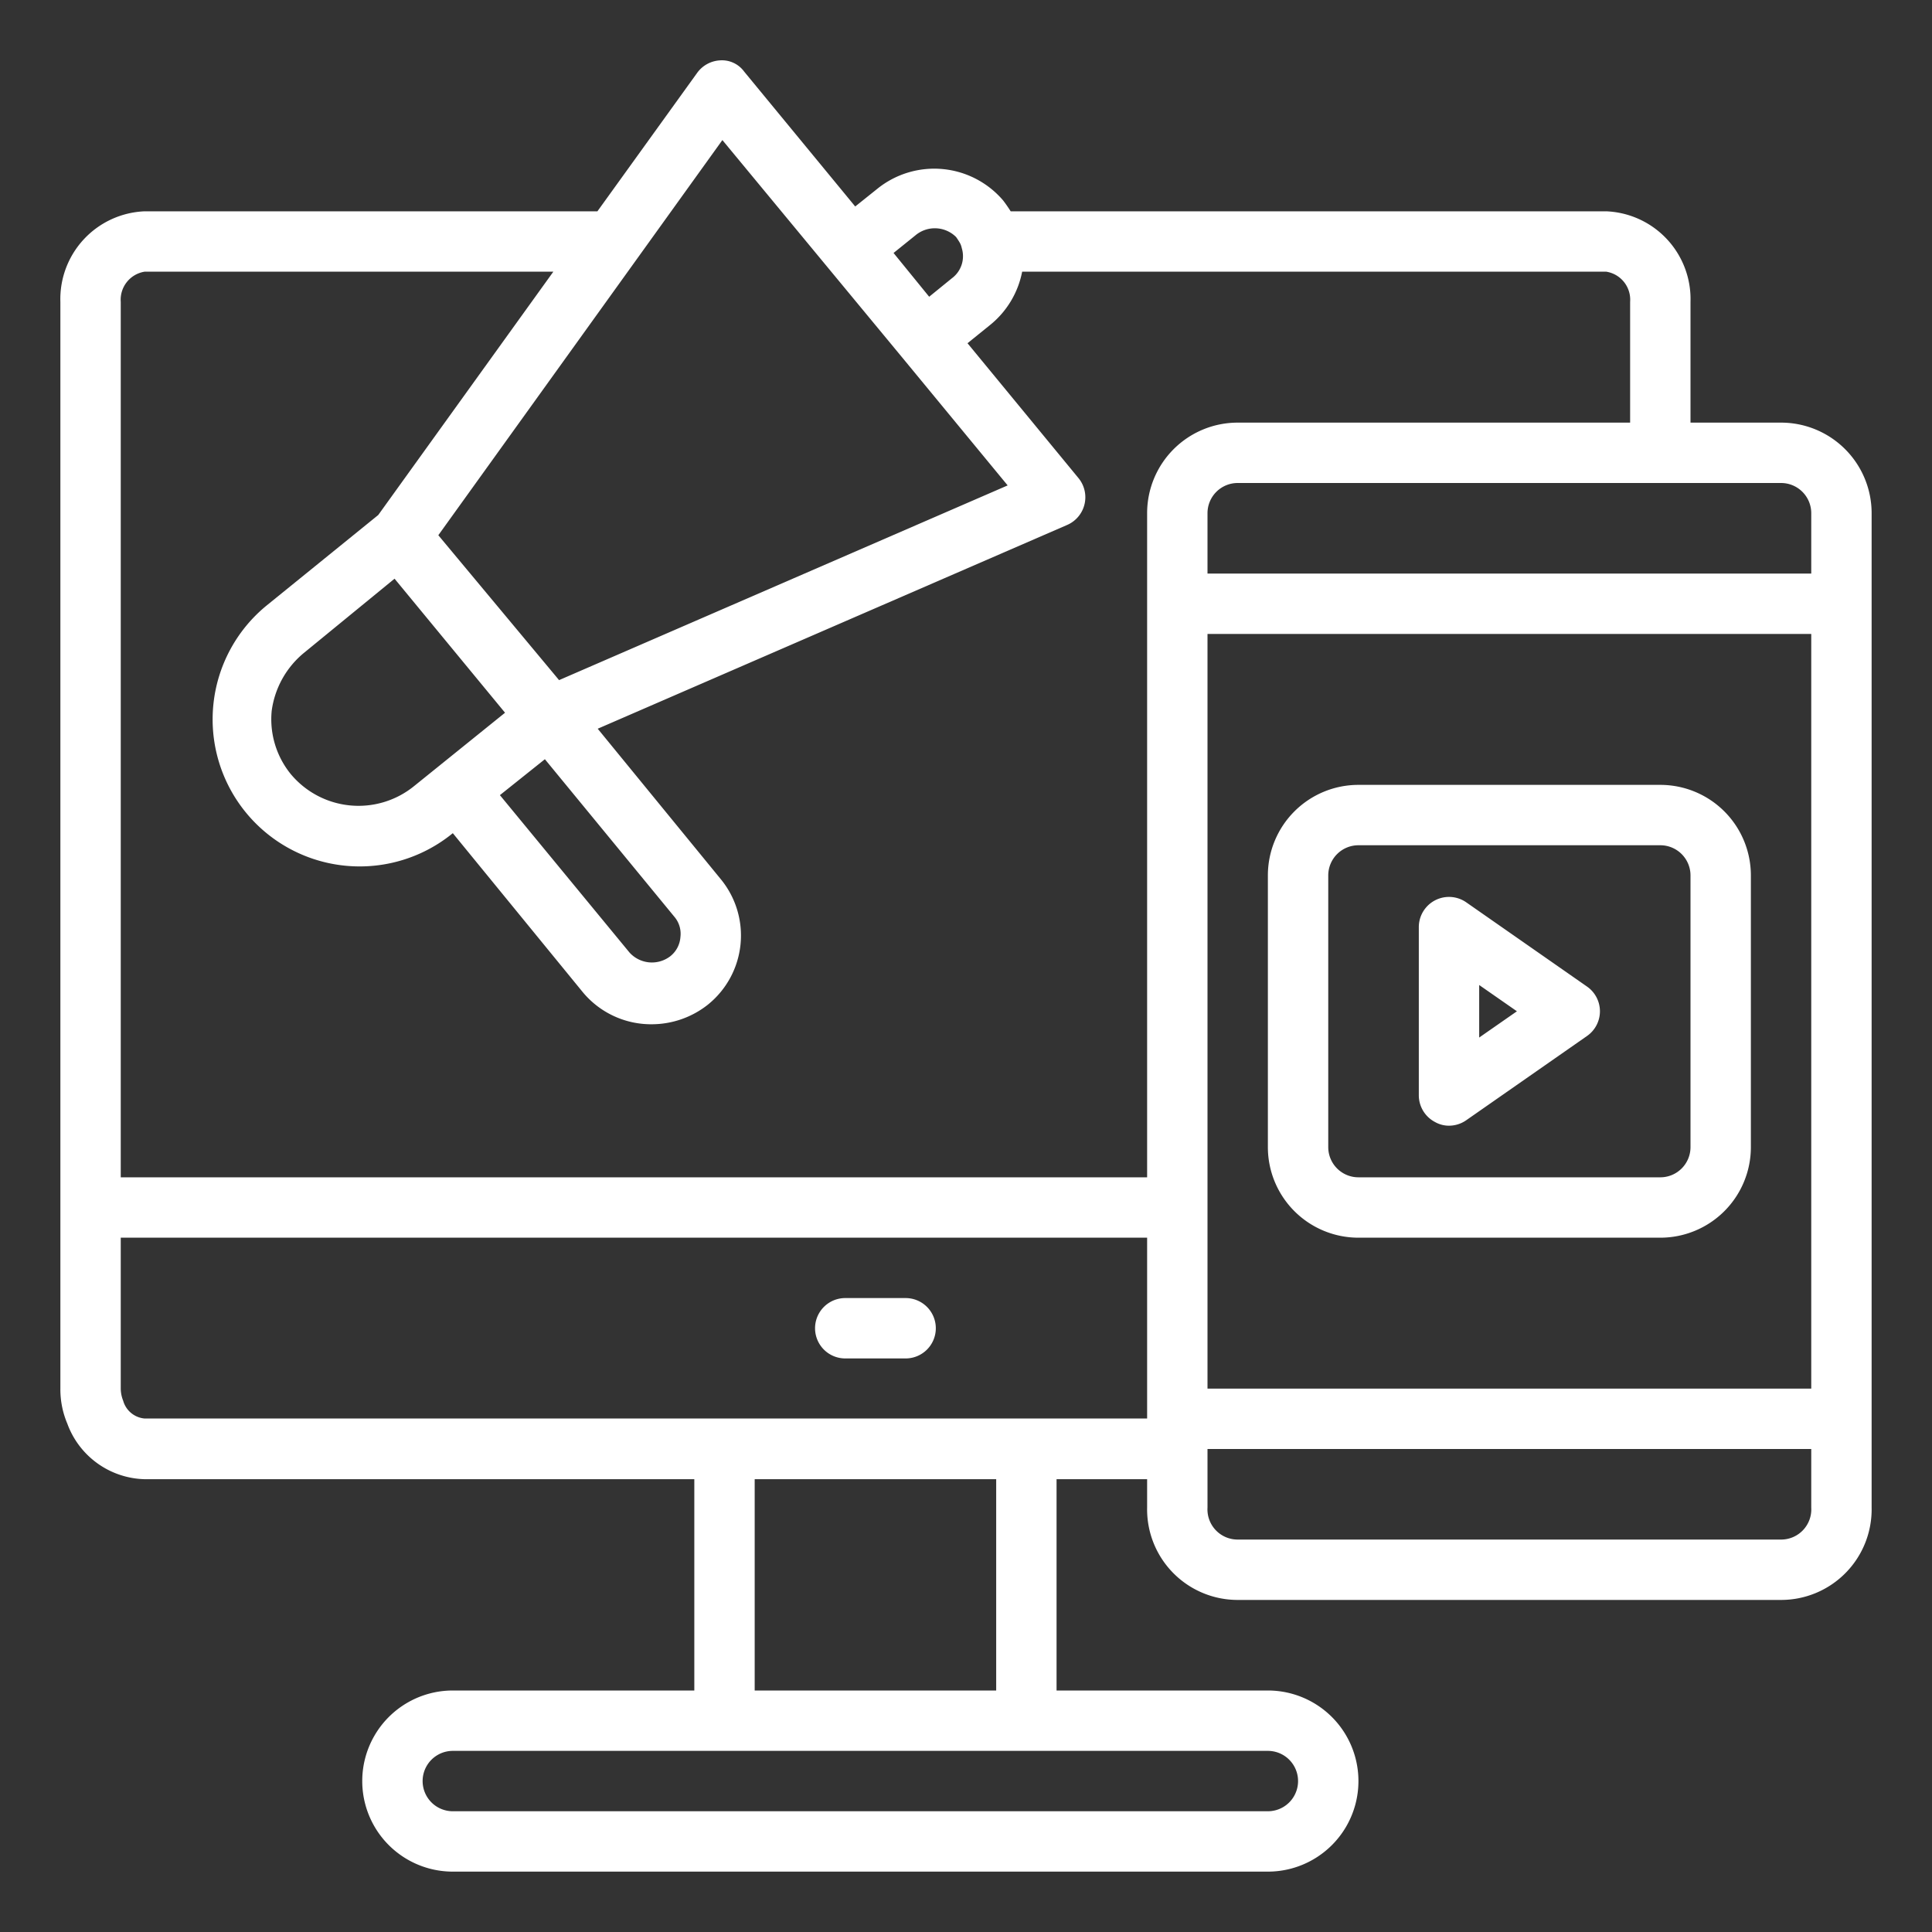 <svg xmlns="http://www.w3.org/2000/svg" xmlns:xlink="http://www.w3.org/1999/xlink" width="512" height="512" x="0" y="0" viewBox="0 0 64 64" style="enable-background:new 0 0 512 512" xml:space="preserve" class=""><rect x="0" y="0" width="64" height="64" fill="#333333" stroke="none"/><g><path d="M31 44a1 1 0 0 1-1 1h-2a1 1 0 0 1 0-2h2a1 1 0 0 1 1 1Zm31-27v32.94A3 3 0 0 1 59 53H41a3 3 0 0 1-3-3.06V49h-3v7h7a3 3 0 0 1 0 6H15a3 3 0 0 1 0-6h8v-7H4.79a2.8 2.8 0 0 1-2.56-1.84A2.91 2.91 0 0 1 2 46V10a2.91 2.91 0 0 1 2.79-3h15l3.3-4.58a1 1 0 0 1 .76-.42.91.91 0 0 1 .8.37l3.68 4.47.75-.6a3 3 0 0 1 4.15.4c.1.13.18.25.25.36h19.73A2.91 2.91 0 0 1 56 10v4h3a3 3 0 0 1 3 3ZM40 46h20V21H40Zm19-30H41a1 1 0 0 0-1 1v2h20v-2a1 1 0 0 0-1-1ZM30.32 7.8l-.72.58 1.18 1.45.75-.61a.91.91 0 0 0 .33-1 .63.63 0 0 0-.06-.17s-.07-.12-.13-.2a1 1 0 0 0-1.35-.05Zm-15.8 9.93 4 4.8 14.86-6.45-3.47-4.21-5.98-7.23Zm-4.43 3.88A3 3 0 0 0 9 23.55a2.88 2.88 0 0 0 .63 2.09 2.92 2.92 0 0 0 4.1.39l3-2.42-3.66-4.44Zm6.47 4.73 4.29 5.21a1 1 0 0 0 1.35.13.89.89 0 0 0 .34-.64.87.87 0 0 0-.2-.67l-4.29-5.22ZM4 10v29h34V17a3 3 0 0 1 3-3h13v-4a.94.94 0 0 0-.79-1H33.86a3 3 0 0 1-1.08 1.78l-.73.59 3.67 4.46a1 1 0 0 1-.37 1.56L19.8 24.14l4.09 5a2.94 2.94 0 0 1-.44 4.14 3 3 0 0 1-1.86.65 2.94 2.94 0 0 1-2.29-1.07L15 27.6a4.87 4.87 0 1 1-6.17-7.54l3.7-3L18.33 9H4.79A.94.94 0 0 0 4 10Zm38 48H15a1 1 0 0 0 0 2h27a1 1 0 0 0 0-2Zm-9-9h-8v7h8Zm5-2v-6H4v5a1.1 1.1 0 0 0 .08.4.81.81 0 0 0 .71.59H38Zm22 2.94V48H40v1.94A1 1 0 0 0 41 51h18a1 1 0 0 0 1-1.06ZM58 29v9a3 3 0 0 1-3 3H45a3 3 0 0 1-3-3v-9a3 3 0 0 1 3-3h10a3 3 0 0 1 3 3Zm-2 0a1 1 0 0 0-1-1H45a1 1 0 0 0-1 1v9a1 1 0 0 0 1 1h10a1 1 0 0 0 1-1Zm-3 4.5a1 1 0 0 1-.43.82l-4 2.79a1 1 0 0 1-.57.18.93.93 0 0 1-.46-.12 1 1 0 0 1-.54-.88v-5.58a1 1 0 0 1 1.57-.82l4 2.79a1 1 0 0 1 .43.82Zm-2.75 0L49 32.63v1.74Z" data-name="20-Advertising" fill="#ffffff" opacity="1" data-original="#000000"></path></g></svg>
